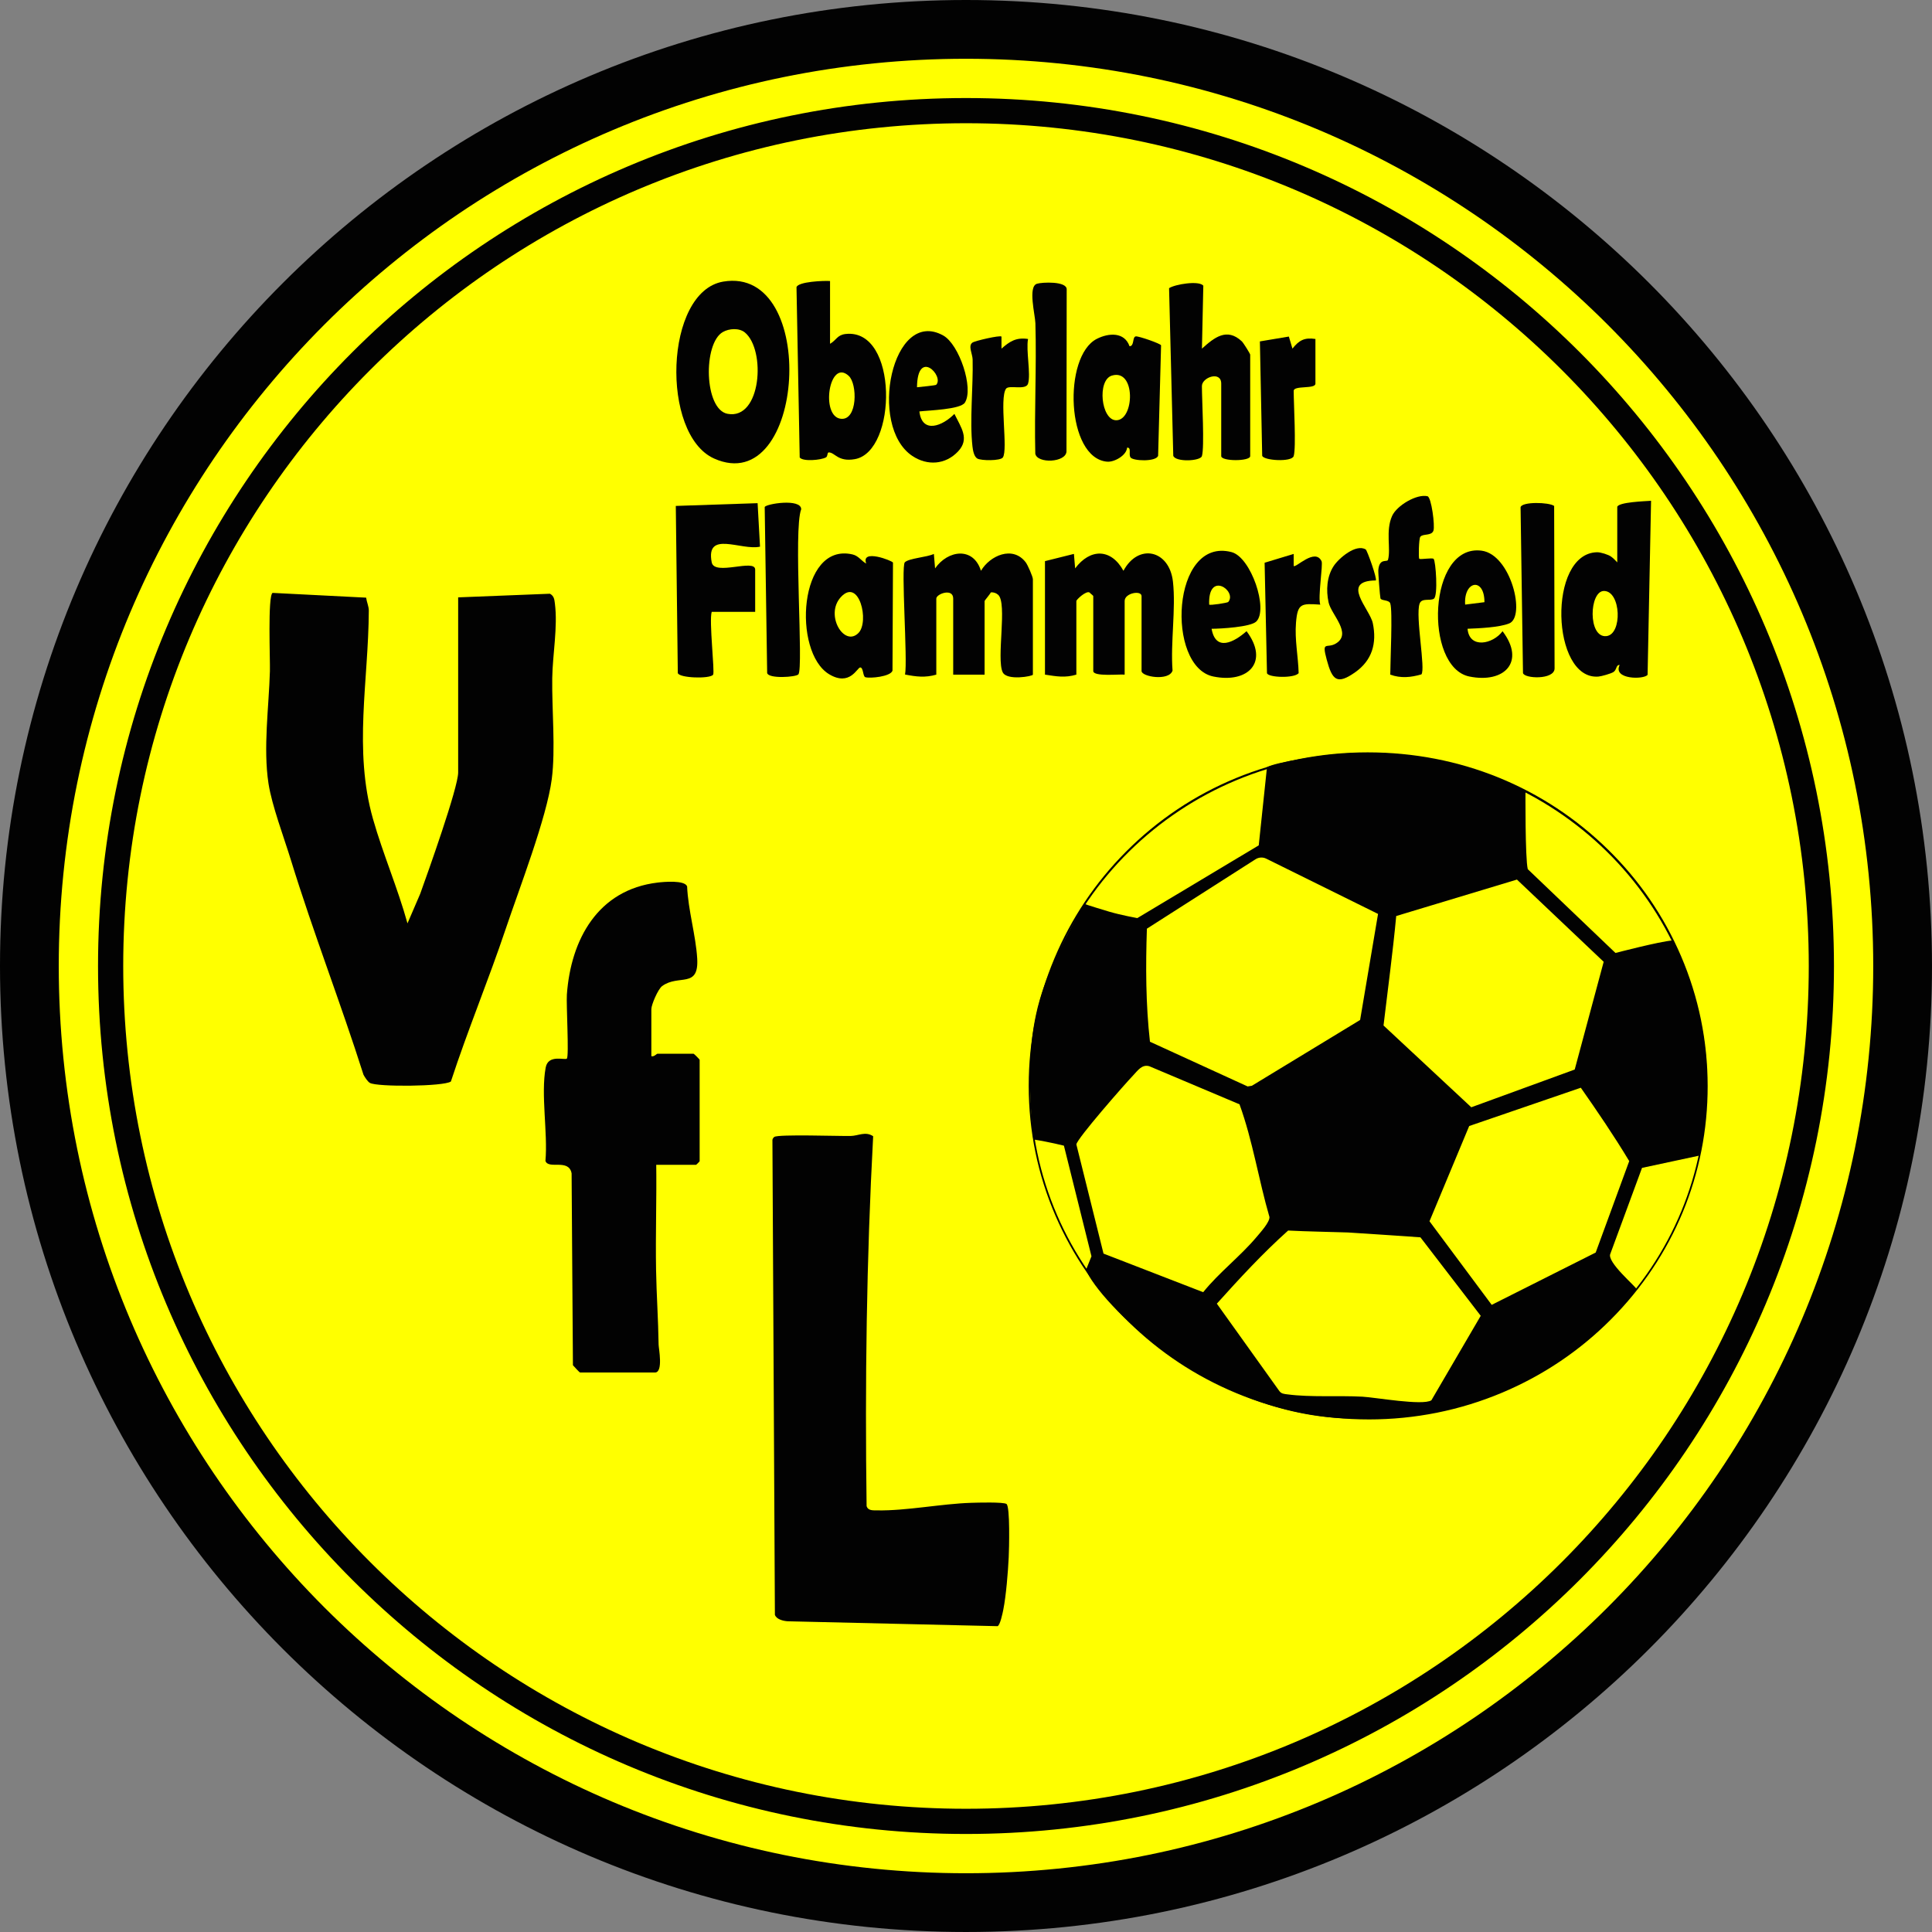 <svg xmlns="http://www.w3.org/2000/svg" id="_&#x428;&#x430;&#x440;_2" data-name="&#x428;&#x430;&#x440; 2" viewBox="0 0 2301.33 2301.33"><rect x="0" y="0" width="2301.33" height="2301.33" fill="#808080" stroke="none"/><defs><style>      .cls-1 {        fill: #020202;      }      .cls-2 {        fill: #ff0;      }    </style></defs><g id="_&#x428;&#x430;&#x440;_1-2" data-name="&#x428;&#x430;&#x440; 1"><g><circle class="cls-2" cx="1150.66" cy="1150.66" r="1122.73"></circle><g><path class="cls-1" d="M1817.1,941.71s-.49,80.89,2.73,93.61l104.47,99.82s52.81-13.81,67.99-14.91c17.91,34.14,28.85,70.18,35.59,107.38,6.43,35.48,7.02,71.72,3.09,107.57l-2.93,21.94-3.66,19.35-68.47,14.67-37.64,102.12c-5.11,9.82,31.11,39.69,31.12,42.4-27.29,34.18-54.77,61.18-91.52,85.04-80.35,52.17-154.21,70.73-249.4,68.97-168.87-3.13-300.15-140.23-314.85-177.06l6.5-16.17-32.82-131.78s-17.53-4.44-36.44-7.37c0,0-2.92-34.88-3.26-43.24-1.49-35.85-1.11-69.93,6.46-105.47,9.91-46.53,34.35-91.12,57.41-132.09-.23.42,26.78,8.58,29.97,9.51,14.07,4.12,33.28,7.6,33.28,7.6l144.65-86.66,9.83-93.17c11.46-6.16,64.13-13.78,79.3-15.21,80.53-7.62,156.3,8.03,228.63,43.16ZM1641.48,1088.63l-133.22-65.83c-1.78-.88-3.74-1.34-5.72-1.34h0c-2.47,0-4.88.71-6.96,2.03l-129.44,82.72c-1.51,44.96-1.38,89.97,3.65,134.66l116.33,53.26,5.05-.79,128.95-78.39,21.36-126.33ZM1875.74,1274.01l34.51-128.35-103.32-97.94-143.8,43.42c-4.09,43.53-10,87.03-15.12,130.39l104.54,97.42,123.19-44.95ZM1314.47,1493.24l118.73,45.97c18.89-23.46,43.97-42.5,63.25-65.36,4.83-5.73,15.91-17.82,15.7-24.1-12.93-44.44-19.91-90.89-35.69-134.33l-107.4-45.35c-8.94-2.59-13.87,5.26-19.38,10.99-9.15,9.51-66.88,75.22-67.55,82.15l32.34,130.03ZM1883.02,1295.67l-132.97,45.62-47.28,113.43,74.1,99.58,123.87-62.32,39.93-108.92c-17.94-29.87-38.04-59.37-57.65-87.39ZM1534.38,1465.78c-30.28,27.11-57.8,56.95-84.92,87.1l74.17,103.69c2.55,3.81,6,3.81,10.03,4.35,27.27,3.67,61.41,1.22,89.28,2.76,15.89.88,71.37,10.9,82.05,4.33l58.8-100.67-71.83-93.49s-80.65-5.57-86.28-5.77c-23.78-.82-47.56-1.07-71.3-2.3Z"></path><g><path class="cls-1" d="M545.75,711.56l109.32-4.33c4.79,2.66,5.24,6.49,5.87,11.39,3.64,28.39-2.74,61.19-3.13,89.18-.52,37.28,4.09,84.59-.56,120.25-6.02,46.11-38.88,130.79-54.79,178.2-20.47,60.98-45.37,120.79-65.37,182-8.32,6.05-88.08,6.66-96.52,1.66-2.74-1.62-5.94-6.69-7.58-9.68-27.23-85.75-60.02-169.82-86.48-255.81-8.17-26.56-22.73-65.14-26.71-91.22-6.48-42.55.52-91.18,1.7-133.78.38-13.51-2.74-89.5,3.17-93.2l111.45,5.68c.65,5.08,3.22,10.39,3.19,15.5-.41,84.04-18.4,165.88,4.99,248.13,11.9,41.86,29.47,82.35,41.07,124.34l15.13-35.15c8.75-24.19,45.24-126.3,45.24-144.6v-208.54Z"></path><path class="cls-1" d="M1040.08,1353.44c-7.91,146.63-9.83,293.38-7.81,440.69,1.8,5.49,7.56,4.88,12.54,4.98,34.42.66,76.7-7.91,112.07-9.01,7.35-.23,38.41-1.13,42.01,1.37,4.45,3.09,3.12,54.09,2.66,63.43-.86,17.65-3.07,45.57-6.46,62.57-.73,3.65-3.81,18.84-6.91,19.57l-249.85-5.83c-5.27-.35-13.45-2.21-15.3-7.72l-2.95-565.78c.34-1.44,1.08-2.61,2.29-3.46,4.81-3.36,77.45-.83,90.9-1.12,9.31-.2,17.59-5.88,26.8.3Z"></path><path class="cls-1" d="M775.86,1258.08c3.1,1.07,6.31-2.88,7.19-2.88h43.15c.51,0,7.19,6.68,7.19,7.19v120.81c0,.31-4.01,4.31-4.31,4.31h-56.67c-.62,0,10.27-4.3,9.24-2.88.64,42.65-.91,85.46-.17,128.14.51,29.37,2.63,59.22,3.03,88.99.06,4.18,5.8,33.12-4.33,33.12h-89.17c-.8,0-6.97-6.93-8.57-8.68l-1.57-228.54c-3.39-18.08-27.66-4.2-31.16-14.87,2.95-33.55-5.7-79.18.3-111.22,3-16.04,22.88-8.4,25.2-10.61,2.76-2.63-.81-64.56.02-76.2,4.68-65.58,36.81-124.98,108.14-133.48,7.69-.92,32.25-3.09,35.09,4.55,1.18,28.05,10.38,58.54,12.01,85.78,2.19,36.39-22.02,18.51-41.75,32.96-4.99,3.66-12.86,22.25-12.86,27.41v56.09Z"></path></g><g><path class="cls-1" d="M861.4,335.45c114.93-19.58,98.08,259.41-10.77,210.74-63.87-28.56-59.28-198.8,10.77-210.74ZM887.24,396c-6.81-5.58-18.73-4.77-26.2-.51-23.77,13.57-22.37,92.1,5.54,97.42,40.39,7.69,45.89-76.22,20.66-96.91Z"></path><path class="cls-1" d="M1115.28,803.61c-13.35,3.84-23.89,2.45-37.24-.14,3.28-16.55-5-129.02-.23-133.7,4.96-4.87,26.68-6.01,34.58-9.96l1.44,17.23c15.33-22,45.68-26.01,54.65,2.88,10.67-18.14,37.87-30.37,53.3-10.12,2.49,3.27,8.56,17.25,8.56,20.2v113.62c0,1.88-30.91,7.53-35.97-2.86-7.74-15.89,5.82-82.66-5.47-92.32-2.54-2.17-5.34-3.09-8.67-2.83-.95,2.25-7.42,9.64-7.42,10.28v87.73h-37.39v-90.61c0-12.94-20.13-5.59-20.13,0v90.61Z"></path><path class="cls-1" d="M1244.72,668.41l34.5-8.62,1.44,17.23c17.94-23.91,42.79-23.97,57.56,2.88,17.83-33.22,54.73-24.8,58.96,12.95,3.63,32.36-3.04,72.66-.48,105.96-4.28,12.81-36.92,7.35-36.92.47v-89.17c0-7.35-20.13-3.82-20.13,5.75v87.73c-6.48-.71-37.39,2.72-37.39-4.31v-89.17c0-.8-3.32-2.97-4.38-4.31-4.15-2.57-15.76,8.58-15.76,10.06v87.73c-13.5,4.07-23.92,2.06-37.39,0v-135.19Z"></path><path class="cls-1" d="M988.72,334.75v74.79c7.74-4.51,8.5-10.59,18.6-11.71,62.94-6.95,61.6,140.25,10.91,149.1-20.08,3.51-23.5-7.83-30.92-8.04-2.21-.06-1.08,4.55-3.38,5.89-5.7,3.34-27.75,5.3-31.35.13l-3.82-202.76c1.74-6.75,32.84-7.95,39.96-7.4ZM1010.98,447.73c-23.43-21.53-34.01,48.78-9.18,51.13,19.8,1.87,19.64-41.51,9.18-51.13Z"></path><path class="cls-1" d="M1926.43,603.7c1.76-5.62,32.75-6.65,40.26-7.18l-4.13,207.27c-4.1,5.87-41.8,5.79-33.29-11.68-4.54-.27-3.18,5.62-7.38,8.39-2.87,1.89-14.3,5.12-17.89,5.41-56.35,4.57-60.93-147.11-1.52-148.09,4.17-.07,13.34,2.8,16.56,5.16,5,3.66,8.41,8.41,8.8,8.32,4.07-.48-1.41,12.02-1.41,11.36v-78.97ZM1910.63,703.94c-17.6-.08-19.41,55.87,2.71,53.79,19.44-1.82,17.65-53.7-2.71-53.79Z"></path><path class="cls-1" d="M847.77,728.82c-3.38,10.47,3.87,71.85,1.66,74.87-3.84,5.24-40.64,4-42.05-2l-2.4-199.05,97.45-3.28,2.87,51.8c-22.39,5.01-64.99-19.96-57.54,18.69,3.19,16.53,51.77-4.84,51.77,8.62v50.34h-51.78Z"></path><path class="cls-1" d="M1431.68,543.29c-1.89,6.14-31.54,7.35-34.12-.4l-5-199.63c7.1-4.73,36.13-9.39,40.79-2.9l-1.65,74.93c14.56-13.13,29.67-25.49,47.5-8.7,1.99,1.87,10,14.79,10,15.89v120.81c0,6.39-34.52,6.39-34.52,0v-86.29c0-15.68-23.01-7.57-23.01,2.88,0,16.33,3.27,72.8,0,83.42Z"></path><path class="cls-1" d="M1031.84,671.3c-6.81-18.06,31.24-3.37,31.85-1.13l-.58,128.72c-2.42,7.14-26.63,9.41-32.37,7.77-2.98-.85-2.22-11.6-6.07-11.63-3.55-.03-12.16,22.99-36.97,8.13-43.94-26.31-36.44-157.55,27.75-142.76,7.32,1.69,10.43,7.71,16.39,10.9ZM1022.55,754.01c13.36-13.47.78-66.71-21.08-42.64-19.15,21.08,4.05,59.82,21.08,42.64Z"></path><path class="cls-1" d="M1345.45,412.4c5.96.03,3.13-11.03,7.45-11.71,3.33-.52,29.73,8.68,30.13,10.66l-3.52,131.53c-2.43,7.43-29.98,6.26-32.86,2.02-2.64-3.88,1.5-12.08-4.1-11.66-.74,9.34-15.27,17.41-23.76,16.7-48.85-4.13-52.85-125.56-12.36-146.28,14.38-7.35,33.07-8.28,39.01,8.74ZM1324.4,447.4c-17.74,5.37-12.91,53.17,5.18,53.2,21.83.04,23.6-61.91-5.18-53.2Z"></path><path class="cls-1" d="M1095.14,490.09c3.28,27.32,27.87,17.16,41.71,2.92,7.95,16.25,18.42,29.77,4.42,44.65-15.01,15.97-36.61,17.41-54.56,5.43-53.16-35.48-24.03-177.57,36.96-143.38,18.86,10.57,36.51,62.73,25.67,79.87-5.17,8.18-42.85,9.18-54.2,10.51ZM1115.18,458.33c9.77-10.27-22.36-43.98-22.89,2.96,3.69-.43,22.1-2.13,22.89-2.96Z"></path><path class="cls-1" d="M1443.2,748.97c4.88,27.61,26.76,16.07,41.65,2.87,27.35,36.51,2.11,62.51-39.57,53.99-56.65-11.59-49.99-166.84,21.66-148.2,23.37,6.08,44.19,68.56,29.47,82.72-6.84,6.59-42.31,8.58-53.22,8.63ZM1463.04,717.06c10.99-13.02-24.27-37.89-22.72,3.11,1.19,1.16,21.83-2.06,22.72-3.11Z"></path><path class="cls-1" d="M1748.1,748.97c2.08,24.26,30.29,18.38,41.69,2.91,27.63,36.44,2.16,62.5-39.61,53.94-54.09-11.08-49.54-158.47,14.71-149.87,34.9,4.67,52.76,78.47,32.91,86.62-11.89,4.88-36.49,5.87-49.7,6.39ZM1768.23,717.3c0-30.14-24.89-25.61-23,2.88l23-2.88Z"></path><path class="cls-1" d="M1656.04,718.75c-1.53-4.46-10.88-2.96-11.7-6.06-.6-2.26-2.82-30.65-2.53-33.88,1.33-14.65,10.61-8.65,11.54-12.01,3.62-13-3.16-34.45,4.89-52.26,5.62-12.43,29.46-26.5,42.16-23.43,4.65,1.12,9.09,35.34,7.06,41-2.36,6.59-12.65,3.25-15.66,7.35-1.78,2.43-2.19,25.18-1.26,26.1,1.25,1.22,15.48-1.46,17.13.14,2.52,2.42,5.52,43.99.3,47.47-4.46,2.97-14.58-1.29-17.03,5.98-5.11,15.13,7.39,78.05,2.18,84.17-12.69,3.63-24.38,4.83-37.08.3,0-15.14,3-76.12,0-84.85Z"></path><path class="cls-1" d="M951.01,803.3c-2.84,3.33-35.54,5.5-37.2-1.61l-2.93-197.68c1.06-3.82,43.48-10.75,43.47,2.63-9.55,24.17,3.04,189.16-3.34,196.65Z"></path><path class="cls-1" d="M1235.05,338.03c5.79-1.92,35.95-3.43,35.56,6.79l-.25,192.93c-.63,13.36-34.92,14.75-37.15,2.68-1.22-51.75,1.6-103.73.12-155.45-.28-9.9-9.04-43.37,1.72-46.94Z"></path><path class="cls-1" d="M1851.24,602.67l.52,193.66c-.33,13.7-36.05,12.16-37.63,5.37l-2.88-197.52c1.59-6.83,34.07-6.05,39.99-1.51Z"></path><path class="cls-1" d="M1224.58,457c-2.58,8.34-22.78,1.18-26.21,5.99-8.25,11.56,2.63,72.66-3.81,81.92-2.91,4.19-25.92,3.94-30.42,1.29-3.99-2.35-5.27-9.93-5.77-14.36-3.53-31,1-71.25.19-103.72-.17-6.65-5.71-16.23-.19-20.04,3.12-2.16,32.74-8.98,34.56-7.18l.03,14.39c9.81-8.72,17.63-13.64,31.61-11.51-2.6,13.63,3.54,41.78,0,53.21Z"></path><path class="cls-1" d="M1540.99,543.29c-2.32,7.47-36.16,5.32-37.51-.48l-2.74-136.14,34.49-5.78,4.29,14.36c7.82-9.88,14.3-13.5,27.37-11.48v53.21c0,6.82-25.89,1.81-25.89,8.63,0,15.3,3.08,67.73,0,77.66Z"></path><path class="cls-1" d="M1540.97,659.8l.03,14.36c2.41,2.74,25.38-21.91,33.19-5.69,1.94,4.03-4.55,42.77-1.55,51.74-22.73-1.51-26.97-1.6-28.89,21.45-1.69,20.27,2.64,40.1,3.16,60.19-5.31,6.4-36.31,5.29-37.73,0l-2.82-131.54,34.62-10.5Z"></path><path class="cls-1" d="M1626.82,654.52c1.7,1.05,13.88,35.17,11.98,36.89-42.75.44-7.06,33.92-3.54,51,4.96,24.05-.93,44.16-20.94,58.3-21.8,15.41-27.39,9.49-33.97-14.89-6.37-23.59.22-12.65,11.13-19.42,19.35-12.01-5.82-34.36-8.95-48.92-3.1-14.4-2.11-30.66,6.05-43.18,6.13-9.41,26.67-26.92,38.24-19.78Z"></path></g></g><path class="cls-1" d="M1150.66,146.78c68.13,0,136.21,6.86,202.35,20.4,64.44,13.19,127.83,32.86,188.4,58.48,59.48,25.16,116.85,56.3,170.51,92.55,53.16,35.92,103.16,77.17,148.59,122.6,45.44,45.44,86.68,95.43,122.6,148.59,36.26,53.67,67.4,111.04,92.55,170.51,25.62,60.57,45.3,123.96,58.48,188.4,13.53,66.14,20.4,134.22,20.4,202.35s-6.86,136.21-20.4,202.35c-13.19,64.44-32.86,127.83-58.48,188.4-25.16,59.48-56.3,116.85-92.55,170.51-35.92,53.16-77.17,103.16-122.6,148.59-45.44,45.44-95.43,86.68-148.59,122.6-53.67,36.26-111.04,67.4-170.51,92.55-60.57,25.62-123.96,45.3-188.4,58.48-66.14,13.53-134.22,20.4-202.35,20.4s-136.21-6.86-202.35-20.4c-64.44-13.19-127.83-32.86-188.4-58.48-59.48-25.16-116.85-56.3-170.51-92.55-53.16-35.92-103.16-77.17-148.59-122.6-45.44-45.44-86.68-95.43-122.6-148.59-36.26-53.67-67.4-111.04-92.55-170.51-25.62-60.57-45.3-123.96-58.48-188.4-13.53-66.14-20.4-134.22-20.4-202.35s6.86-136.21,20.4-202.35c13.19-64.44,32.86-127.83,58.48-188.4,25.16-59.48,56.3-116.85,92.55-170.51,35.92-53.16,77.17-103.16,122.6-148.59,45.44-45.44,95.43-86.68,148.59-122.6,53.67-36.26,111.04-67.4,170.51-92.55,60.57-25.62,123.96-45.3,188.4-58.48,66.14-13.53,134.22-20.4,202.35-20.4M1150.66,116.78c-571,0-1033.89,462.89-1033.89,1033.89s462.89,1033.89,1033.89,1033.89,1033.89-462.89,1033.89-1033.89S1721.66,116.78,1150.66,116.78h0Z"></path><path class="cls-1" d="M1150.66,70c73.37,0,146.67,7.39,217.87,21.96,69.35,14.19,137.57,35.37,202.76,62.94,64.02,27.08,125.77,60.6,183.54,99.62,57.24,38.67,111.06,83.08,159.98,132,48.92,48.92,93.33,102.75,132,159.98,39.03,57.77,72.55,119.52,99.62,183.54,27.57,65.19,48.75,133.4,62.94,202.76,14.57,71.2,21.96,144.5,21.96,217.87s-7.39,146.67-21.96,217.87c-14.19,69.35-35.37,137.57-62.94,202.76-27.08,64.02-60.6,125.77-99.62,183.54-38.67,57.24-83.08,111.06-132,159.98-48.92,48.92-102.75,93.33-159.98,132-57.77,39.03-119.52,72.55-183.54,99.62-65.19,27.57-133.4,48.75-202.76,62.94-71.2,14.57-144.5,21.96-217.87,21.96s-146.67-7.39-217.87-21.96c-69.35-14.19-137.57-35.37-202.76-62.94-64.02-27.08-125.77-60.6-183.54-99.62-57.24-38.67-111.06-83.08-159.98-132-48.92-48.92-93.33-102.75-132-159.98-39.03-57.77-72.55-119.52-99.62-183.54-27.57-65.19-48.75-133.4-62.94-202.76-14.57-71.2-21.96-144.5-21.96-217.87s7.39-146.67,21.96-217.87c14.19-69.35,35.37-137.57,62.94-202.76,27.08-64.02,60.6-125.77,99.62-183.54,38.67-57.24,83.08-111.06,132-159.98,48.92-48.92,102.75-93.33,159.98-132,57.77-39.03,119.52-72.55,183.54-99.62,65.19-27.57,133.4-48.75,202.76-62.94,71.2-14.57,144.5-21.96,217.87-21.96M1150.66,0C515.17,0,0,515.17,0,1150.66s515.17,1150.66,1150.66,1150.66,1150.66-515.17,1150.66-1150.66S1786.16,0,1150.66,0h0Z"></path><path class="cls-1" d="M1630.34,1690.77c-54.59,0-107.58-10.5-157.49-31.22-48.22-20.01-91.53-48.66-128.74-85.14-37.22-36.5-66.45-78.98-86.87-126.29-21.15-48.99-31.88-101.03-31.88-154.65s10.33-103.59,30.7-152.05c19.91-47.36,48.44-89.94,84.81-126.57,75.99-76.53,178.36-118.67,288.25-118.67s210.65,41.32,286.88,116.36c37.01,36.44,66.08,78.93,86.38,126.29,20.97,48.92,31.65,100.95,31.73,154.65.16,104.8-40.85,203.68-115.48,278.43-37.18,37.24-80.67,66.49-129.26,86.95-50.3,21.18-103.81,31.92-159.03,31.92ZM1629.13,898.18c-221.54,0-401.77,177.33-401.77,395.3s180.78,395.3,402.98,395.3c108.83,0,210.71-42.01,286.87-118.29,74.25-74.37,115.06-172.75,114.9-277.01-.33-217.97-181.11-395.3-402.98-395.3Z"></path></g></g></svg>